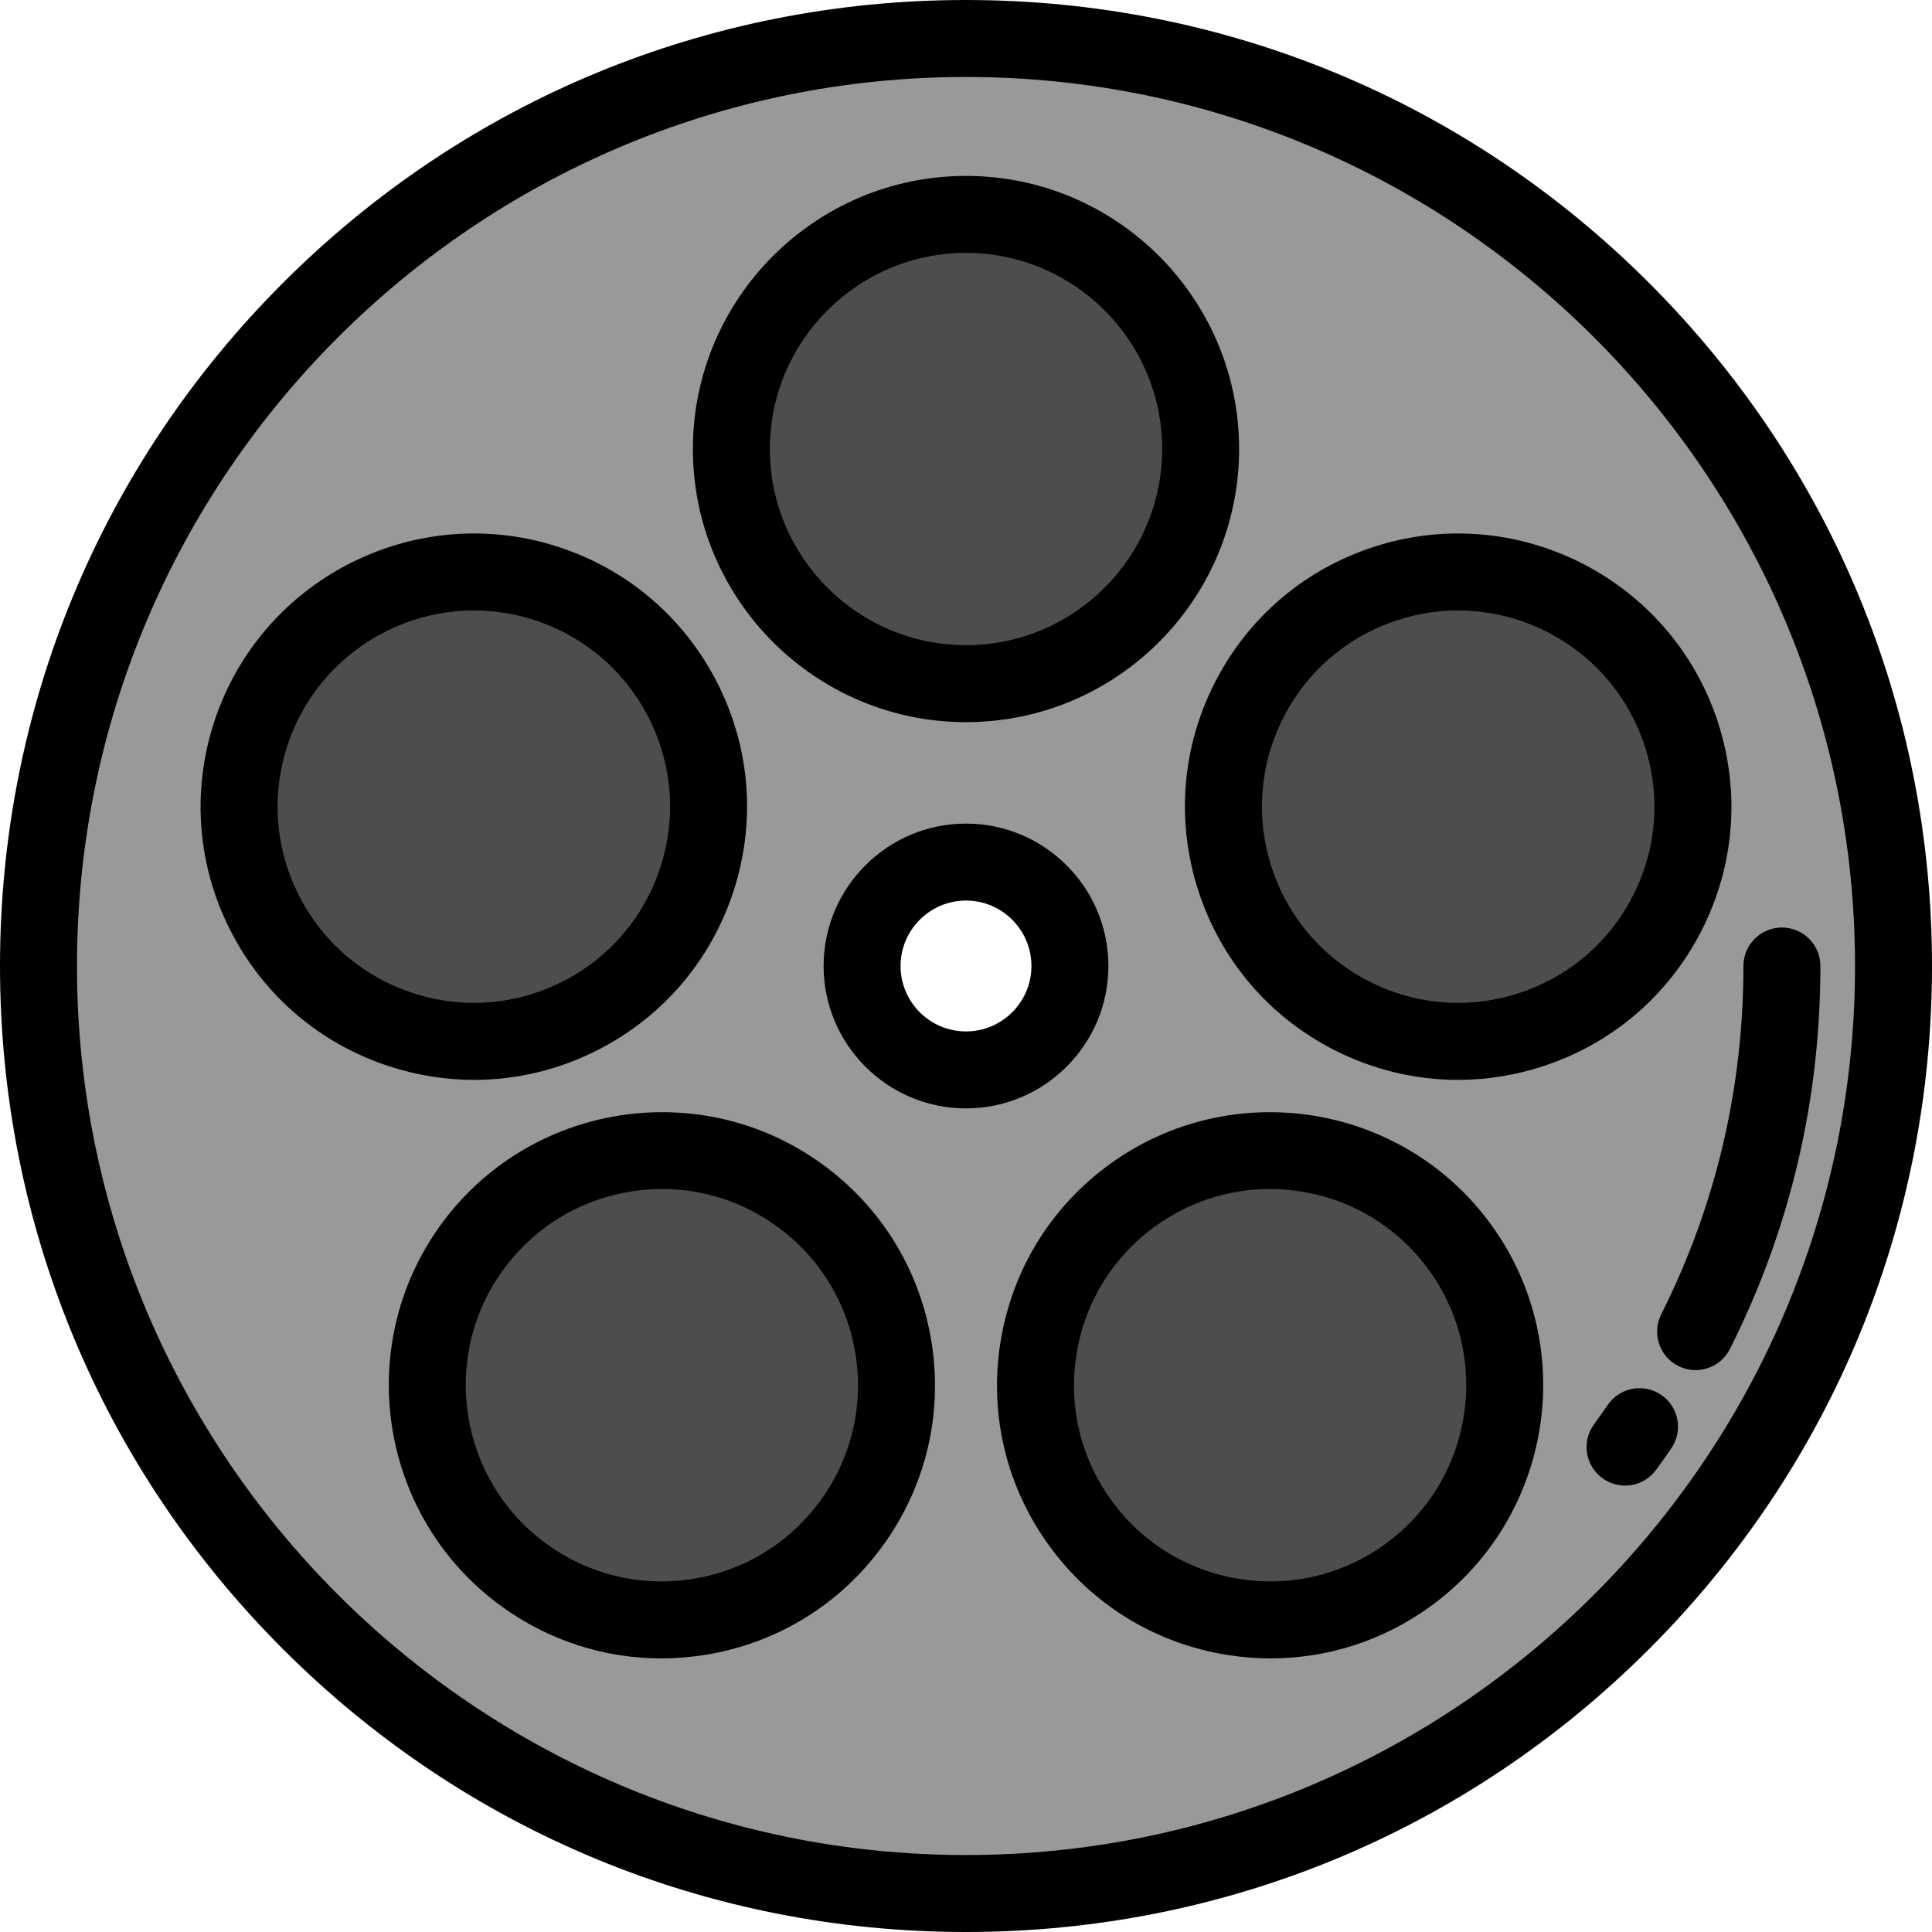 <?xml version="1.0" encoding="iso-8859-1"?>
<!-- Uploaded to: SVG Repo, www.svgrepo.com, Generator: SVG Repo Mixer Tools -->
<svg height="800px" width="800px" version="1.1" id="Layer_1" xmlns="http://www.w3.org/2000/svg" xmlns:xlink="http://www.w3.org/1999/xlink" 
	 viewBox="0 0 512 512" xml:space="preserve">
<path style="fill:#999999;" d="M256,10.199C120.248,10.199,10.199,120.248,10.199,256S120.248,501.801,256,501.801
	S501.801,391.752,501.801,256S391.752,10.199,256,10.199z M256,283.538c-15.209,0-27.538-12.329-27.538-27.538
	c0-15.209,12.329-27.538,27.538-27.538s27.538,12.329,27.538,27.538S271.209,283.538,256,283.538z"/>
<g>
	<circle style="fill:#4D4D4D;" cx="256" cy="118.994" r="62.179"/>
	<circle style="fill:#4D4D4D;" cx="125.573" cy="213.765" r="62.179"/>
	<circle style="fill:#4D4D4D;" cx="175.386" cy="367.1" r="62.179"/>
	<circle style="fill:#4D4D4D;" cx="336.615" cy="367.1" r="62.179"/>
	<circle style="fill:#4D4D4D;" cx="386.427" cy="213.765" r="62.179"/>
</g>
<path d="M256,512c-68.38,0-132.667-26.628-181.02-74.98S0,324.38,0,256S26.628,123.333,74.98,74.98S187.62,0,256,0
	s132.667,26.628,181.02,74.98S512,187.62,512,256s-26.628,132.667-74.98,181.02S324.38,512,256,512z M256,20.398
	C126.089,20.398,20.398,126.089,20.398,256S126.089,491.602,256,491.602S491.602,385.911,491.602,256S385.911,20.398,256,20.398z
	 M256,293.737c-20.808,0-37.737-16.929-37.737-37.737c0-20.808,16.929-37.737,37.737-37.737c20.808,0,37.737,16.929,37.737,37.737
	C293.737,276.808,276.808,293.737,256,293.737z M256,238.661c-9.561,0-17.339,7.778-17.339,17.339
	c0,9.561,7.778,17.339,17.339,17.339c9.561,0,17.339-7.778,17.339-17.339C273.339,246.439,265.561,238.661,256,238.661z"/>
<path d="M256,191.377c-39.909,0-72.378-32.468-72.378-72.378S216.091,46.621,256,46.621s72.378,32.468,72.378,72.379
	C328.378,158.908,295.909,191.377,256,191.377z M256,67.018c-28.662,0-51.979,23.318-51.979,51.98s23.317,51.979,51.979,51.979
	s51.979-23.317,51.979-51.979S284.662,67.018,256,67.018z"/>
<path d="M125.644,286.177c-7.523,0-15.081-1.187-22.442-3.579c-18.386-5.974-33.346-18.751-42.123-35.977
	c-8.776-17.226-10.321-36.839-4.347-55.226c12.333-37.955,53.243-58.801,91.202-46.47l0,0c18.386,5.975,33.346,18.751,42.124,35.977
	c8.776,17.225,10.321,36.839,4.346,55.225c-5.974,18.386-18.751,33.346-35.977,42.124
	C148.099,283.515,136.91,286.177,125.644,286.177z M125.605,161.779c-21.917,0-42.343,13.979-49.472,35.922
	c-4.291,13.205-3.182,27.29,3.121,39.661c6.303,12.371,17.047,21.547,30.252,25.838c13.203,4.29,27.29,3.182,39.661-3.121
	c12.371-6.303,21.547-17.047,25.838-30.252c4.291-13.205,3.182-27.29-3.121-39.661c-6.303-12.371-17.047-21.547-30.252-25.838l0,0
	C136.315,162.6,130.914,161.779,125.605,161.779z"/>
<path d="M175.235,439.489c-15.159,0-29.888-4.757-42.389-13.839c-32.287-23.458-39.47-68.81-16.013-101.098l0,0
	c23.458-32.288,68.81-39.471,101.099-16.013c15.64,11.364,25.92,28.138,28.944,47.234c3.024,19.095-1.569,38.225-12.932,53.865
	c-11.364,15.64-28.138,25.92-47.234,28.944C182.878,439.189,179.042,439.489,175.235,439.489z M133.336,336.542
	c-16.847,23.188-11.688,55.758,11.5,72.605c11.233,8.161,24.973,11.46,38.685,9.287c13.713-2.171,25.76-9.555,33.921-20.787
	c8.161-11.232,11.46-24.971,9.287-38.685c-2.172-13.713-9.555-25.76-20.787-33.921c-11.232-8.161-24.969-11.461-38.685-9.287
	C153.544,317.927,141.497,325.31,133.336,336.542L133.336,336.542z"/>
<path d="M336.765,439.489c-3.808,0-7.642-0.3-11.476-0.907c-19.095-3.024-35.87-13.304-47.234-28.944
	c-11.364-15.64-15.957-34.771-12.932-53.865c3.024-19.095,13.303-35.87,28.944-47.234c32.288-23.458,77.639-16.275,101.099,16.013
	c23.458,32.288,16.275,77.64-16.013,101.099C366.654,434.732,351.923,439.489,336.765,439.489z M336.501,315.103
	c-10.887,0-21.464,3.417-30.443,9.939c-11.233,8.16-18.615,20.208-20.787,33.921c-2.171,13.714,1.126,27.452,9.287,38.685l0,0
	c8.16,11.232,20.208,18.615,33.921,20.787c13.714,2.17,27.452-1.126,38.685-9.287c23.188-16.847,28.347-49.418,11.5-72.606
	c-8.16-11.232-20.208-18.615-33.921-20.787C341.991,315.319,339.235,315.103,336.501,315.103z"/>
<path d="M386.356,286.177c-11.267,0-22.453-2.662-32.783-7.925c-17.225-8.777-30.003-23.737-35.977-42.124
	s-4.431-37.999,4.346-55.225c8.777-17.225,23.737-30.003,42.124-35.977c37.956-12.331,78.869,8.514,91.202,46.47
	c5.974,18.387,4.431,37.999-4.347,55.226c-8.776,17.225-23.737,30.003-42.123,35.977
	C401.438,284.99,393.878,286.177,386.356,286.177z M386.395,161.779c-5.311,0-10.708,0.821-16.025,2.549
	c-13.205,4.291-23.949,13.466-30.252,25.838c-6.303,12.372-7.412,26.456-3.121,39.661c4.291,13.205,13.466,23.949,25.838,30.252
	c12.372,6.304,26.457,7.413,39.661,3.121l0,0c13.205-4.291,23.949-13.466,30.252-25.838c6.303-12.372,7.412-26.456,3.121-39.661
	C428.739,175.759,408.31,161.779,386.395,161.779z"/>
<path d="M449.343,363.093c-1.538,0-3.101-0.349-4.568-1.086c-5.034-2.527-7.066-8.657-4.538-13.691
	c14.456-28.793,21.787-59.852,21.787-92.315c0-5.633,4.566-10.199,10.199-10.199s10.199,4.566,10.199,10.199
	c0,35.67-8.06,69.808-23.957,101.469C456.675,361.033,453.078,363.093,449.343,363.093z"/>
<path d="M430.649,393.689c-2.089,0-4.196-0.638-6.011-1.966c-4.547-3.325-5.538-9.707-2.213-14.253
	c1.232-1.686,2.46-3.42,3.649-5.155c3.184-4.646,9.532-5.831,14.179-2.647s5.832,9.532,2.647,14.179
	c-1.305,1.905-2.655,3.81-4.009,5.663C436.893,392.242,433.792,393.689,430.649,393.689z"/>
</svg>